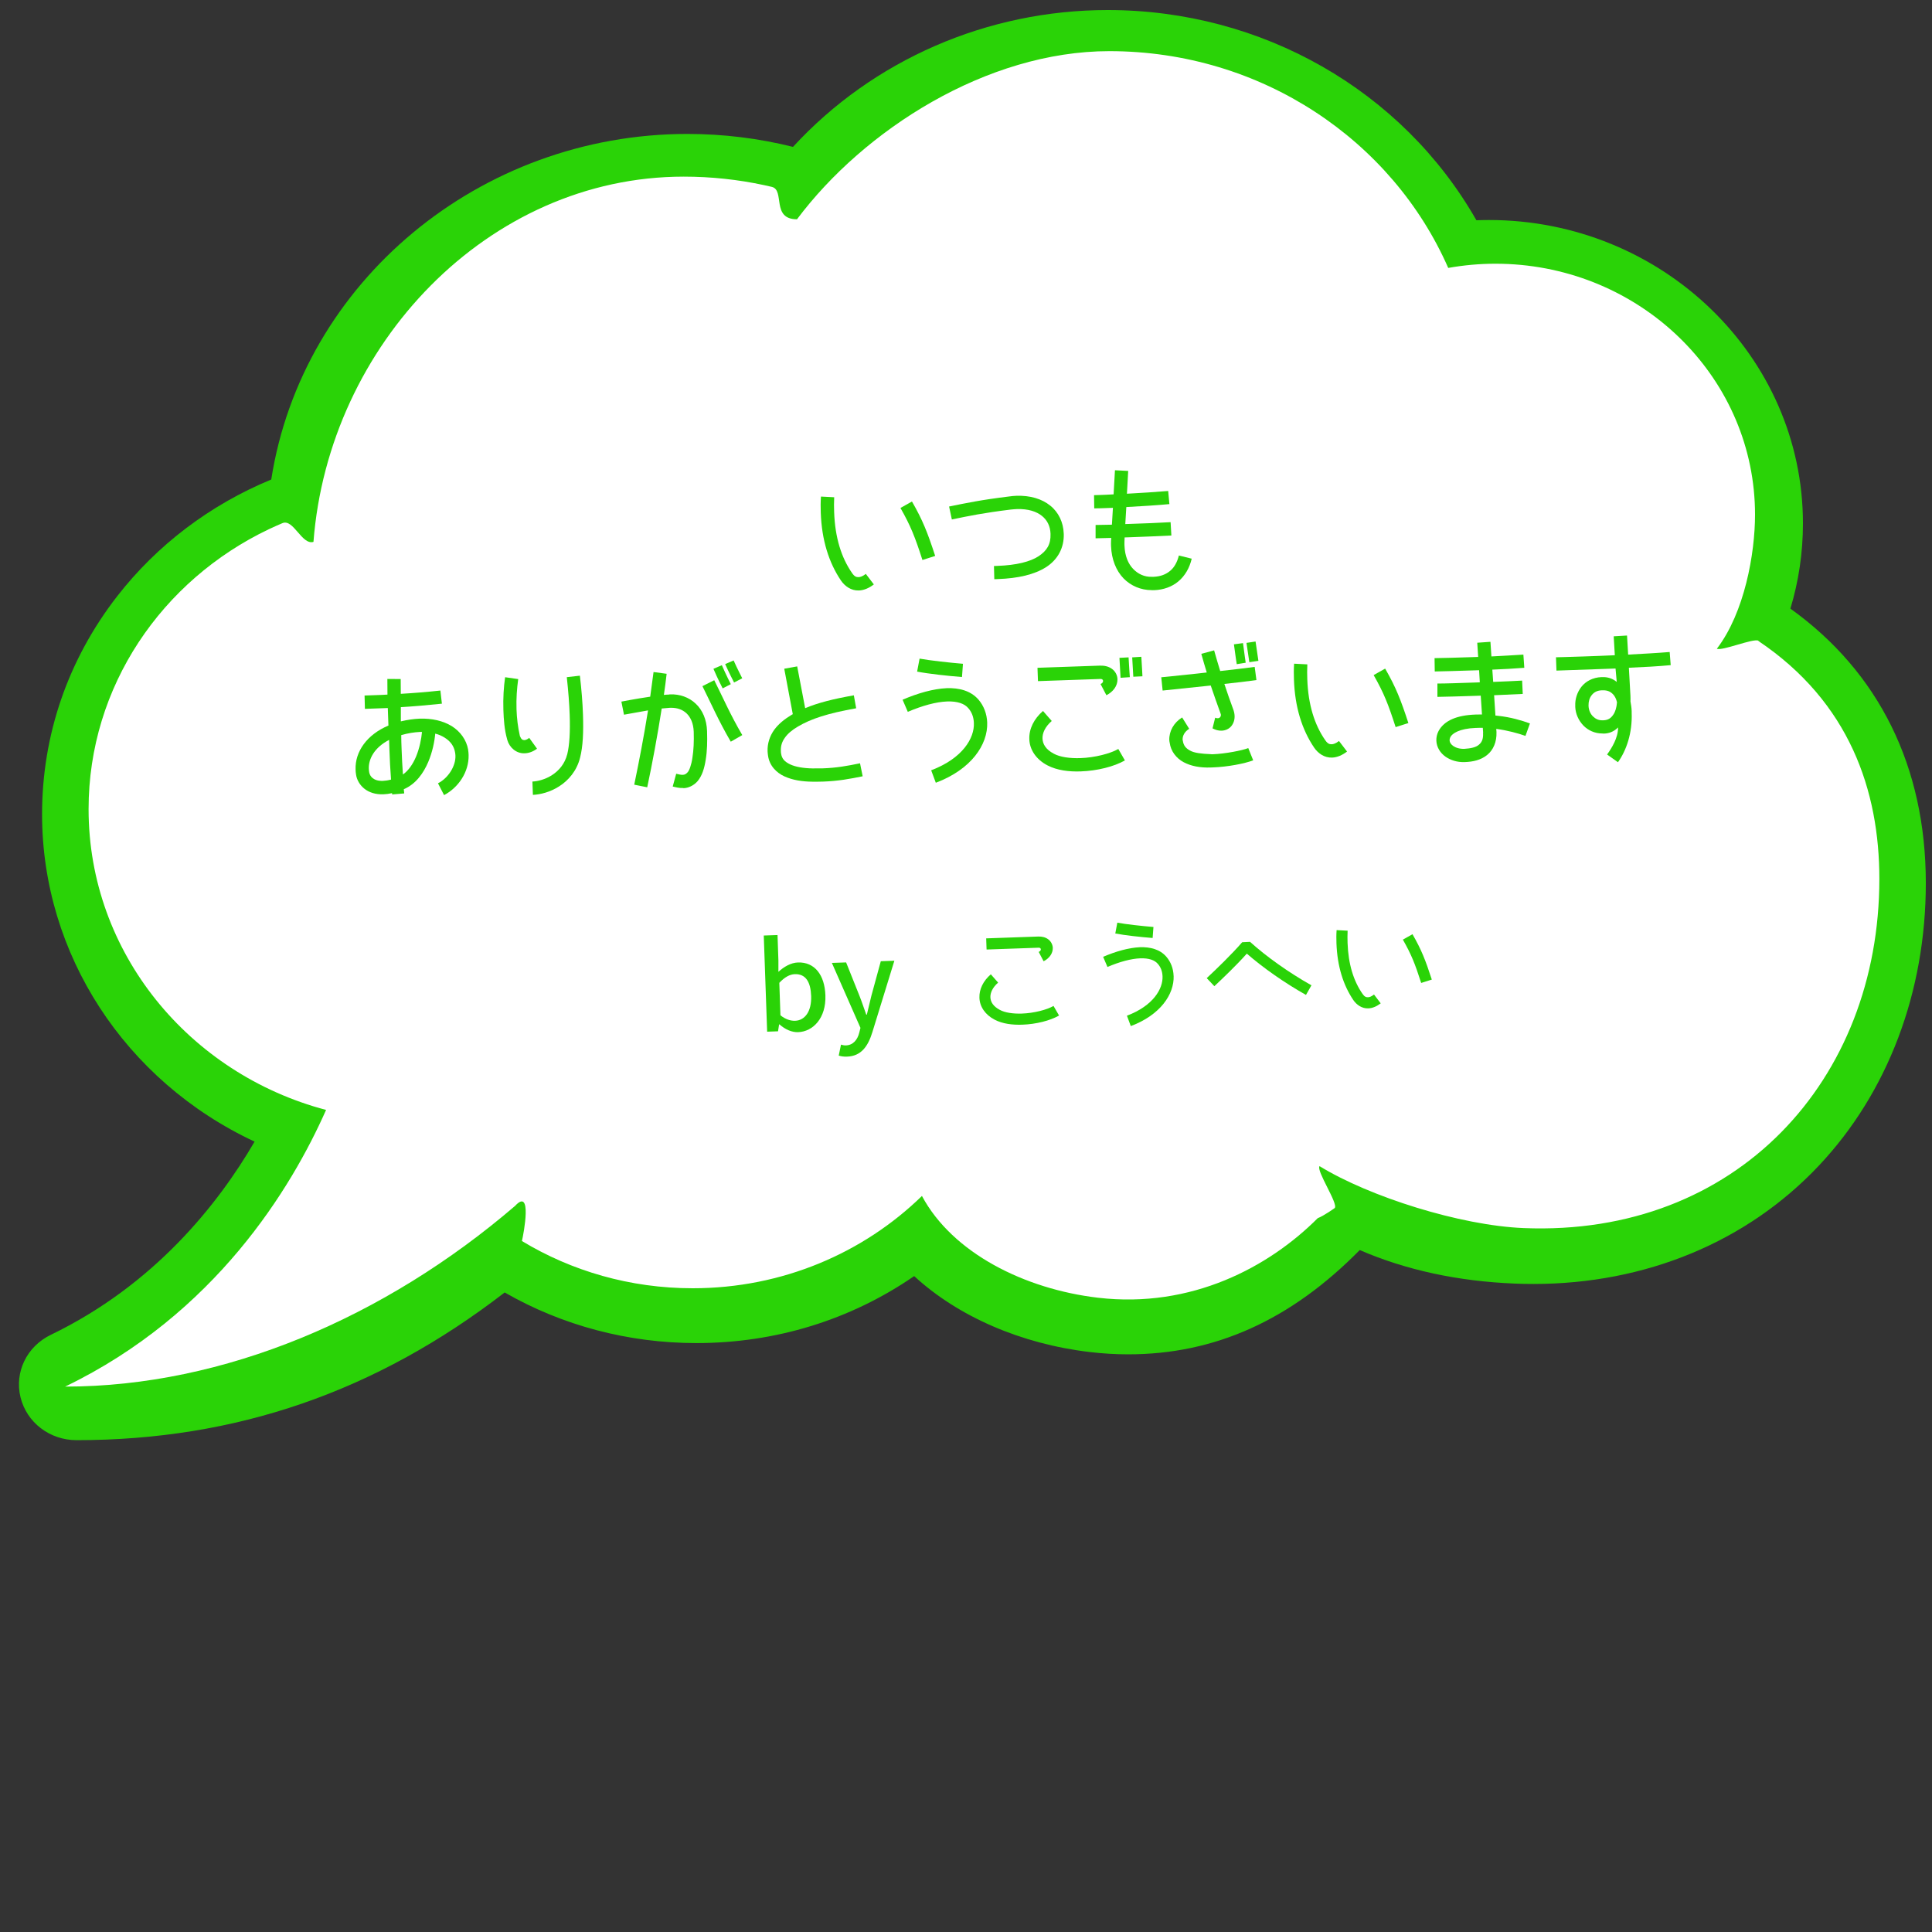 <?xml version="1.0" encoding="UTF-8"?><svg id="_イヤー_1" xmlns="http://www.w3.org/2000/svg" viewBox="0 0 400 400"><rect x="0" y="0" width="400" height="400" fill="#333333" stroke="none"/><defs><style>.cls-1{fill:#fff;}.cls-2{fill:#2ad307;}</style></defs><g><path class="cls-2" d="M370.68,126.02c1.72-5.69,2.6-11.62,2.6-17.65,0-34.64-29.17-62.82-65.02-62.82-.85,0-1.72,.02-2.59,.05-15.33-26.89-44.42-43.52-76.32-43.52-24.93,0-48.59,10.31-65.17,28.33-7.11-1.78-14.46-2.68-21.86-2.68-43,0-79.78,30.66-86.16,71.55-12.64,5.21-23.64,13.54-31.88,24.14-10.19,13.11-15.57,28.72-15.57,45.16,0,28.94,17.18,55.25,44,67.78-7.56,12.98-20.76,29.65-42.19,40-4.97,2.4-7.55,7.72-6.27,12.94,1.28,5.22,6.05,8.87,11.6,8.87,32.98,0,61.99-10.01,88.64-30.58,11.94,6.86,25.62,10.48,39.68,10.48,16.38,0,31.92-4.79,45.1-13.87,9.07,8.37,22.16,14.05,36.32,15.72,2.68,.32,5.37,.48,8,.48,17.93,0,33.63-7.07,47.93-21.59,9.52,4.13,20.29,6.46,32.04,6.94,1.34,.06,2.67,.08,3.94,.08,23.21,0,44.19-8.7,59.07-24.49,14.28-15.15,22.15-35.93,22.15-58.5,0-24.06-9.68-43.66-28.01-56.81Z"/><path class="cls-1" d="M364,132.66c-.98-.66,1.05,.63,0,0-.94-.56-7.54,2.18-8.54,1.65,5.72-7.48,7.9-19.68,7.9-27.76,0-27.83-22.65-50.55-51.12-51.89-.88-.04-1.76-.06-2.65-.06-3.33,0-6.59,.31-9.75,.87-11.58-26.38-38.63-44.88-70.16-44.88-25.41,0-50.84,16.33-64.67,34.81-5.39,0-2.44-6.05-5.22-6.71-.53-.13-1.06-.25-1.59-.36-5.36-1.15-10.92-1.76-16.64-1.76-40.55,0-73.52,34.86-76.66,75.62-2.41,.72-4.14-4.84-6.42-3.88-.95,.4-1.89,.82-2.82,1.26-22.11,10.53-37.32,32.52-37.32,57.95,0,29.75,20.83,54.79,49.17,62.28-7.16,16.15-22.93,42.27-54.02,57.28,32.9,0,66.24-14.33,93.15-37.41,3.59-3.9,1.8,5.64,1.42,7.27-.23,.98,0,0,0,0,10.25,6.2,22.37,9.78,35.36,9.78,18.56,0,35.35-7.31,47.46-19.11,6.31,11.8,21.24,19.28,36.44,21.07,19.41,2.28,35.47-6.41,45.5-16.47,1.32-.51,3.52-2.1,3.52-2.1,.78-.88-3.89-7.77-3.14-8.67,10.34,6.34,29.1,12.28,42.25,12.82,44.07,1.8,73.65-30.65,73.65-72.3,0-18.21-6.14-36.58-25.1-49.29Z"/></g><g><path class="cls-2" d="M179.25,118.81l1.67,2.19c-.99,.75-2.03,1.21-3.08,1.25h-.03c-1.56,.06-2.88-.86-3.7-2.06-2.5-3.7-3.99-8.39-4.18-14.08-.04-1.08-.04-2.16,.04-3.3l2.74,.14c-.05,1.05-.05,2.07-.01,3.06,.18,5.28,1.5,9.46,3.71,12.63,.47,.7,.87,.87,1.35,.85,.33-.01,.84-.15,1.51-.68Zm9.56-14.98c2.21,3.83,3.23,6.43,4.81,11.27l-2.64,.84c-1.55-4.81-2.44-7.06-4.55-10.77l2.38-1.34Z"/><path class="cls-2" d="M220.24,110.5c.1,2.91-1.25,5.39-3.69,6.94-2.41,1.52-5.74,2.3-9.94,2.45l-.75,.03-.07-2.73,.72-.03c3.93-.14,6.81-.87,8.54-2.01,1.73-1.17,2.52-2.49,2.45-4.59v-.06c-.06-1.56-.67-2.8-1.78-3.69-1.11-.89-2.81-1.49-5.21-1.41-.39,.01-.81,.06-1.26,.1-5.77,.71-8.66,1.32-12.18,2.05l-.57-2.68c3.55-.72,6.59-1.37,12.41-2.08,.51-.08,1.02-.12,1.5-.14,2.88-.1,5.3,.63,7.04,2.04,1.73,1.38,2.7,3.48,2.78,5.73v.09Z"/><path class="cls-2" d="M244.07,115.01l2.66,.66c-.44,1.91-1.38,3.53-2.75,4.69-1.34,1.13-3.09,1.76-5.04,1.83-.18,0-.36,.01-.54-.01-2.19-.01-4.26-.87-5.79-2.44-1.53-1.6-2.48-3.91-2.58-6.69-.01-.33-.02-.69,0-1.05l.04-.63c-1.29,.04-2.4,.05-3.24,.08v-2.76c.83,0,2.03-.04,3.38-.06l.21-3.49c-.99,.03-1.86,.06-2.55,.09-.54,.02-.99,0-1.32,.02l-.04-2.73,1.26-.04c.75-.03,1.71-.06,2.79-.13l.28-4.99,2.74,.14-.26,4.72c2.91-.16,6.11-.36,8.54-.57l.25,2.72c-2.57,.24-5.93,.45-8.92,.61l-.21,3.52,.93-.03c2.88-.1,6-.21,8.45-.36l.16,2.76c-2.49,.12-5.6,.26-8.51,.36l-1.17,.04-.03,.81c-.02,.3,0,.57,0,.84,.08,2.25,.79,3.81,1.79,4.86s2.34,1.69,3.84,1.64h.42c1.44-.07,2.5-.49,3.38-1.21,.85-.69,1.47-1.76,1.84-3.22v.03Z"/><path class="cls-2" d="M96.92,155.26c.07,.36,.08,.69,.1,1.05,.09,3.54-2.14,6.77-5.08,8.31l-1.26-2.45c2.07-1.03,3.72-3.55,3.61-5.77,0-.24-.05-.45-.08-.66-.22-1.25-.92-2.25-2.15-3.02-.55-.34-1.19-.65-1.95-.83-.15,1.71-.59,3.83-1.45,5.87-.97,2.28-2.54,4.56-5.06,5.64,.04,.3,.05,.57,.09,.87l-2.51,.21v-.27c-.64,.14-1.23,.22-1.8,.24-1.62,.06-2.98-.38-3.97-1.18-.96-.78-1.54-1.84-1.69-2.88-.07-.36-.09-.72-.1-1.08-.13-3.69,2.36-7.23,6.8-9.09l-.13-3.63-4.74,.17-.07-2.76c.63-.02,1.29-.04,2.01-.07,.87-.03,1.8-.06,2.73-.12l-.02-3.24,2.76,.02,.02,3.06c2.58-.15,5.36-.37,8.2-.68l.31,2.72c-2.96,.31-5.83,.56-8.5,.72v2.94c1.35-.32,2.67-.51,3.87-.56,2.61-.09,4.88,.46,6.66,1.54,1.78,1.11,3.04,2.83,3.41,4.89v.03Zm-15.96,6.14c-.16-2.1-.27-4.16-.34-6.35l-.06-1.86c-3.01,1.55-4.28,3.9-4.2,6,0,.24,.05,.48,.08,.72,.08,.42,.3,.86,.7,1.18,.43,.34,1.07,.62,2.15,.58,.48-.02,1.05-.1,1.67-.27Zm6.41-9.86h-.42c-1.2,.06-2.48,.25-3.88,.66,0,.93,.04,1.86,.07,2.76,.06,1.83,.16,3.63,.28,5.39,1.14-.79,2.06-2.14,2.72-3.7,.72-1.74,1.1-3.67,1.23-5.12Z"/><path class="cls-2" d="M111.19,155c-.79,.6-1.65,.93-2.55,.96h-.06c-1.68,.06-3.1-1.18-3.55-2.76l-.03-.12c-.58-2.05-.71-4.12-.78-6.1-.08-2.46,.07-4.78,.36-6.77l2.71,.39c-.26,1.87-.43,4.01-.35,6.29,.06,1.8,.28,3.65,.7,5.5,.29,.71,.54,.82,.9,.84,.24,0,.6-.11,1.03-.46l1.61,2.23Zm8.87-15.11c.34,2.93,.56,5.62,.64,8.08,.12,3.6-.01,6.58-.59,8.85-.68,2.79-2.44,4.77-4.32,5.97-1.88,1.21-3.87,1.7-5.46,1.78l-.1-2.76c1.05-.04,2.66-.42,4.07-1.34,1.41-.92,2.62-2.28,3.15-4.34,.45-1.82,.62-4.61,.5-8.06-.08-2.37-.29-5-.6-7.87l2.72-.31Z"/><path class="cls-2" d="M146.39,151.46c.07,2.04,.02,4.05-.28,5.83-.27,1.75-.73,3.3-1.68,4.44-.81,.93-1.93,1.42-2.89,1.45-.03,0-.06-.03-.09-.03-.84,.03-1.54-.16-2.17-.31l.72-2.64c.54,.13,1.03,.24,1.36,.22,.39-.04,.57-.08,1-.52,.35-.37,.79-1.53,1-3.04,.25-1.54,.33-3.4,.27-5.29v-.06c-.07-1.83-.68-3.04-1.49-3.82-.84-.78-1.96-1.19-3.31-1.15h-.15l-1.68,.15c-.88,5.61-1.94,11.35-3,16.31l-2.69-.54c.98-4.69,2.02-10.1,2.86-15.38-.51,.08-.98,.18-1.46,.26-1.97,.34-3.52,.63-3.52,.63l-.54-2.71s2.95-.58,5.97-1.02c.24-1.75,.48-3.44,.69-5.1l2.71,.36c-.16,1.42-.35,2.89-.57,4.37,.36-.04,.75-.06,1.08-.07,.06-.03,.15-.04,.21-.04,1.98-.07,3.89,.59,5.29,1.92,1.43,1.33,2.28,3.31,2.36,5.71v.03Zm1.49-10.62c1.77,3.51,3.28,7.06,5.8,11.35l-2.38,1.37c-2.59-4.44-4.15-8.08-5.87-11.5l2.45-1.23Zm1.74,1.68s-1.06-2.04-1.91-4.05l1.74-.75c.82,1.92,1.85,3.9,1.85,3.93l-1.68,.87Zm2.36-1.22s-1.12-2.15-1.84-3.81l1.75-.75c.68,1.57,1.78,3.66,1.78,3.69l-1.68,.87Z"/><path class="cls-2" d="M178.61,160.72c-2.65,.54-5.07,.99-8.19,1.1-.72,.03-1.47,.02-2.25,.02-2.04-.02-4.03-.31-5.74-1.09-1.68-.75-3.14-2.23-3.42-4.32-.04-.3-.08-.6-.09-.87-.06-1.65,.46-3.17,1.35-4.43,.89-1.23,2.14-2.24,3.58-3.1,.09-.06,.18-.13,.29-.16l-1.77-9.42,2.68-.48,1.65,8.65c2.57-1.08,5.76-1.91,10.08-2.66l.48,2.68c-5.91,1.05-9.38,2.19-12.05,3.78-1.21,.7-2.14,1.49-2.71,2.32-.6,.83-.87,1.68-.83,2.73,0,.18,.01,.36,.05,.57,.16,1.05,.72,1.66,1.88,2.22,1.13,.53,2.79,.8,4.59,.83,.75,0,1.44,0,2.13-.01,2.91-.1,5.12-.51,7.74-1.05l.55,2.71Z"/><path class="cls-2" d="M204.39,149.59c.16,4.59-3.32,9.72-10.64,12.47l-.96-2.58c6.55-2.48,8.98-6.71,8.84-9.79-.04-1.23-.44-2.27-1.16-3.08-.78-.93-2.24-1.45-4.37-1.38-2.28,.08-5.16,.87-8.15,2.15l-1.08-2.51c3.19-1.37,6.34-2.26,9.13-2.39,2.58-.09,4.97,.52,6.57,2.35,1.13,1.31,1.75,2.97,1.82,4.77Zm-5.22-9.42c-2.95-.23-6.9-.66-9.29-1.12l.51-2.69c2.21,.4,6.15,.83,8.98,1.07l-.2,2.74Z"/><path class="cls-2" d="M231.53,155.06l1.37,2.38c-2.27,1.28-5.72,2.15-9.14,2.27-2.46,.09-4.9-.22-6.86-1.23-2.35-1.21-3.75-3.26-3.79-5.48-.07-2.1,.96-4.18,2.83-5.8l1.81,2.07c-1.4,1.22-1.95,2.53-1.91,3.64,.04,1.14,.68,2.26,2.33,3.13,1.29,.71,3.34,.99,5.5,.92,3-.1,6.21-.94,7.86-1.89Zm-3.68-13.44c.74-.27,.68-1.08,0-1.05l-12.95,.45-.1-2.76,12.95-.45c.93-.03,1.81,.18,2.49,.69,.68,.49,1.1,1.31,1.12,2.12,.02,1.41-.9,2.61-2.29,3.32l-1.22-2.33Zm5.81-5.52c.1,2.01,.26,4.1,.26,4.1l-1.92,.13s-.13-2.1-.23-4.13l1.89-.1Zm2.64-.12c.13,1.89,.23,4.04,.23,4.04l-1.89,.09s-.13-2.13-.23-4.01l1.89-.12Z"/><path class="cls-2" d="M259.77,138.08l.36,2.72c-1.7,.24-4.09,.53-6.64,.8,.57,1.78,1.17,3.41,1.8,5.16,.2,.5,.3,.98,.32,1.46,.03,.75-.19,1.51-.68,2.12-.49,.59-1.23,.91-2.01,.94-.66,.02-1.3-.17-1.88-.48l.55-2.21c.95,.42,1.37-.35,1.11-.88-.7-1.93-1.36-3.79-2.03-5.78l-9.96,1.04-.28-2.75s3.44-.33,7.57-.78c.6-.08,1.23-.13,1.85-.21-.37-1.19-.75-2.47-1.13-3.86l2.65-.72c.45,1.58,.85,2.97,1.26,4.28,2.72-.3,5.32-.61,7.12-.85Zm-1.33,16.8l1.02,2.54c-1.81,.69-5.36,1.36-8.29,1.46l-.48,.02c-2.22,.08-4.09-.28-5.62-1.09-1.53-.82-2.66-2.25-2.9-4.04-.04-.18-.07-.36-.08-.54-.06-1.86,.95-3.64,2.66-4.69l1.46,2.35c-.97,.6-1.39,1.46-1.36,2.24,0,.06,0,.15,.04,.21,.15,.99,.56,1.54,1.48,2.05,.89,.51,2.36,.67,4.29,.75,.12,.03,.27,.02,.42,.02,2.55-.09,6.16-.79,7.37-1.28Zm-2.38-17.36s-.34-2.09-.59-4.12l1.88-.25c.25,2,.56,4.06,.56,4.06l-1.85,.3Zm2.01-4.42l1.88-.28,.59,4-1.88,.28-.59-4Z"/><path class="cls-2" d="M277.22,153.41l1.67,2.19c-.99,.75-2.03,1.21-3.08,1.25h-.03c-1.56,.06-2.88-.86-3.7-2.06-2.5-3.69-3.99-8.38-4.18-14.08-.04-1.08-.05-2.16,.03-3.3l2.74,.14c-.05,1.05-.05,2.07-.01,3.06,.18,5.28,1.5,9.46,3.71,12.63,.47,.7,.87,.87,1.35,.85,.33-.01,.83-.15,1.51-.68Zm9.56-14.98c2.21,3.83,3.23,6.43,4.81,11.27l-2.64,.84c-1.55-4.81-2.44-7.06-4.55-10.77l2.38-1.34Z"/><path class="cls-2" d="M309.59,148.14l.63,.07c2.53,.27,4.81,.94,6.54,1.57l-.93,2.58c-1.55-.55-3.67-1.13-5.96-1.44h-.09l.05,.6v.06c.07,2.01-.65,3.71-1.96,4.75-1.28,1.03-2.89,1.39-4.57,1.45h-.06c-1.53,.06-2.9-.38-3.97-1.12-1.08-.77-1.84-1.95-1.89-3.33-.02-.66,.13-1.38,.47-2,1.18-2.17,3.82-3.26,7.66-3.39,.42-.01,.87,0,1.32-.02l-.26-3.89-.87,.03c-3.27,.11-6.27,.19-8.1,.22v-2.76c1.73,0,4.73-.11,8-.22l.78-.03-.15-2.51-1.26,.04c-3.45,.12-6.39,.19-7.92,.22l-.04-2.76c1.5-.02,4.44-.09,7.86-.21l1.17-.04-.19-2.94,2.73-.19,.2,3.03c2.22-.11,4.49-.25,6.62-.38l.19,2.73c-2.13,.16-4.4,.3-6.62,.38l.18,2.54c2.13-.07,4.2-.18,5.99-.27l.13,2.76c-1.77,.09-3.84,.17-5.93,.27l.27,4.19Zm-2.52,3.57l-.07-1.02c-.51-.01-.96,0-1.41,.02h-.06c-3.39,.12-4.88,1.16-5.25,1.9-.11,.24-.16,.46-.16,.64,.01,.39,.21,.8,.73,1.18,.52,.37,1.31,.64,2.33,.61,1.32-.08,2.39-.32,2.97-.82,.58-.47,.98-1.11,.9-2.49Z"/><path class="cls-2" d="M337.57,144.13v.03c.01,.36,.02,.69,0,1.05,.11,.63,.23,1.31,.25,2.03v.33c.16,4.2-1.1,7.81-2.84,10.24l-2.25-1.6c.92-1.26,2.31-3.47,2.27-5.6-.9,.9-1.88,1.24-2.93,1.27-.09,0-.21,0-.33-.02-1.56,0-2.96-.65-3.93-1.66-.97-1.02-1.61-2.38-1.67-3.84v-.24c-.06-1.35,.38-2.78,1.27-3.92,.89-1.14,2.36-1.94,4.13-2.01h.27c.99-.04,2.08,.28,2.92,1l-.25-2.78-12.23,.43-.1-2.76s2.4-.05,5.82-.17c1.89-.07,4.08-.14,6.36-.25l-.23-3.92,2.76-.16,.23,3.95c3.06-.17,6.11-.33,8.6-.54l.21,2.72c-2.51,.24-5.6,.41-8.66,.54l.33,5.87Zm-2.78,1.3c-.17-.75-.46-1.27-.75-1.6-.53-.58-1.14-.95-2.28-.91h-.12c-1.02,.04-1.64,.42-2.1,1.01-.46,.56-.67,1.37-.65,2.09v.12c.04,.93,.39,1.64,.89,2.16,.5,.49,1.14,.86,2.01,.83h.18c.96-.04,1.55-.42,2.06-1.19,.4-.58,.67-1.46,.75-2.52Z"/></g><g><path class="cls-2" d="M161.39,212.08h-.08l-.23,1.44-2.25,.08-.7-19.91,2.85-.1,.18,5.27v2.35c1.15-1.06,2.59-1.89,4.04-1.94,3.47-.12,5.54,2.58,5.69,6.8,.17,4.72-2.56,7.52-5.66,7.63-1.25,.04-2.64-.53-3.86-1.62Zm6.55-5.86c-.1-2.87-1.09-4.61-3.38-4.53-1.07,.04-2.1,.62-3.21,1.79l.23,6.72c1.08,.89,2.19,1.17,3.04,1.14,2-.07,3.43-1.9,3.32-5.12Z"/><path class="cls-2" d="M182.37,199.01l2.8-.1-4.54,14.74c-.92,3.01-2.35,5.01-5.25,5.11-.7,.03-1.25-.06-1.73-.21l.47-2.27c.25,.07,.66,.18,1.01,.16,1.5-.05,2.41-1.16,2.78-2.67l.24-.96-5.92-13.45,2.95-.1,2.79,6.98c.47,1.18,.92,2.57,1.38,3.83h.12l.94-3.91,1.95-7.15Z"/><path class="cls-2" d="M219.26,210.26c-1.89,1.07-4.76,1.79-7.61,1.89-2.05,.07-4.08-.18-5.71-1.03-1.96-1.01-3.12-2.72-3.16-4.57-.06-1.75,.8-3.48,2.36-4.83l1.51,1.72c-1.17,1.02-1.63,2.11-1.6,3.03,.03,.95,.57,1.88,1.94,2.61,1.07,.59,2.78,.83,4.58,.77,2.5-.09,5.17-.78,6.55-1.58l1.15,1.99Zm-15.09-15.98l10.79-.38c.77-.03,1.51,.15,2.07,.58,.56,.41,.91,1.09,.94,1.77,.02,1.17-.75,2.18-1.9,2.77l-1.02-1.94c.62-.22,.57-.89,0-.87l-10.79,.38-.08-2.3Z"/><path class="cls-2" d="M242.99,202.05c.13,3.82-2.77,8.1-8.87,10.39l-.8-2.15c5.46-2.06,7.48-5.59,7.37-8.16-.04-1.03-.37-1.89-.97-2.57-.65-.78-1.87-1.21-3.64-1.15-1.9,.07-4.3,.72-6.79,1.79l-.9-2.1c2.66-1.14,5.29-1.88,7.61-1.99,2.15-.07,4.14,.43,5.47,1.96,.94,1.09,1.46,2.47,1.51,3.97Zm-4.35-7.85c-2.46-.19-5.75-.55-7.73-.93l.42-2.24c1.84,.34,5.13,.7,7.48,.89l-.17,2.28Z"/><path class="cls-2" d="M258.8,194.99c3.38,3.06,8,6.35,12.72,9.01l-1.13,1.99c-4.46-2.52-8.82-5.57-12.25-8.55-2.12,2.38-4.97,5.1-6.72,6.74l-1.58-1.67c1.96-1.82,5.3-5.06,7.34-7.43l1.62-.08Z"/><path class="cls-2" d="M284.47,205.9l1.39,1.83c-.83,.63-1.69,1.01-2.56,1.04h-.02c-1.3,.05-2.4-.71-3.09-1.72-2.08-3.08-3.32-6.99-3.49-11.73-.03-.9-.04-1.8,.03-2.75l2.28,.12c-.04,.88-.04,1.73-.01,2.55,.15,4.39,1.25,7.88,3.09,10.52,.4,.59,.73,.72,1.13,.71,.27,0,.7-.12,1.26-.57Zm7.97-12.48c1.84,3.19,2.69,5.36,4,9.39l-2.2,.7c-1.29-4.01-2.03-5.88-3.79-8.97l1.99-1.12Z"/></g></svg>
